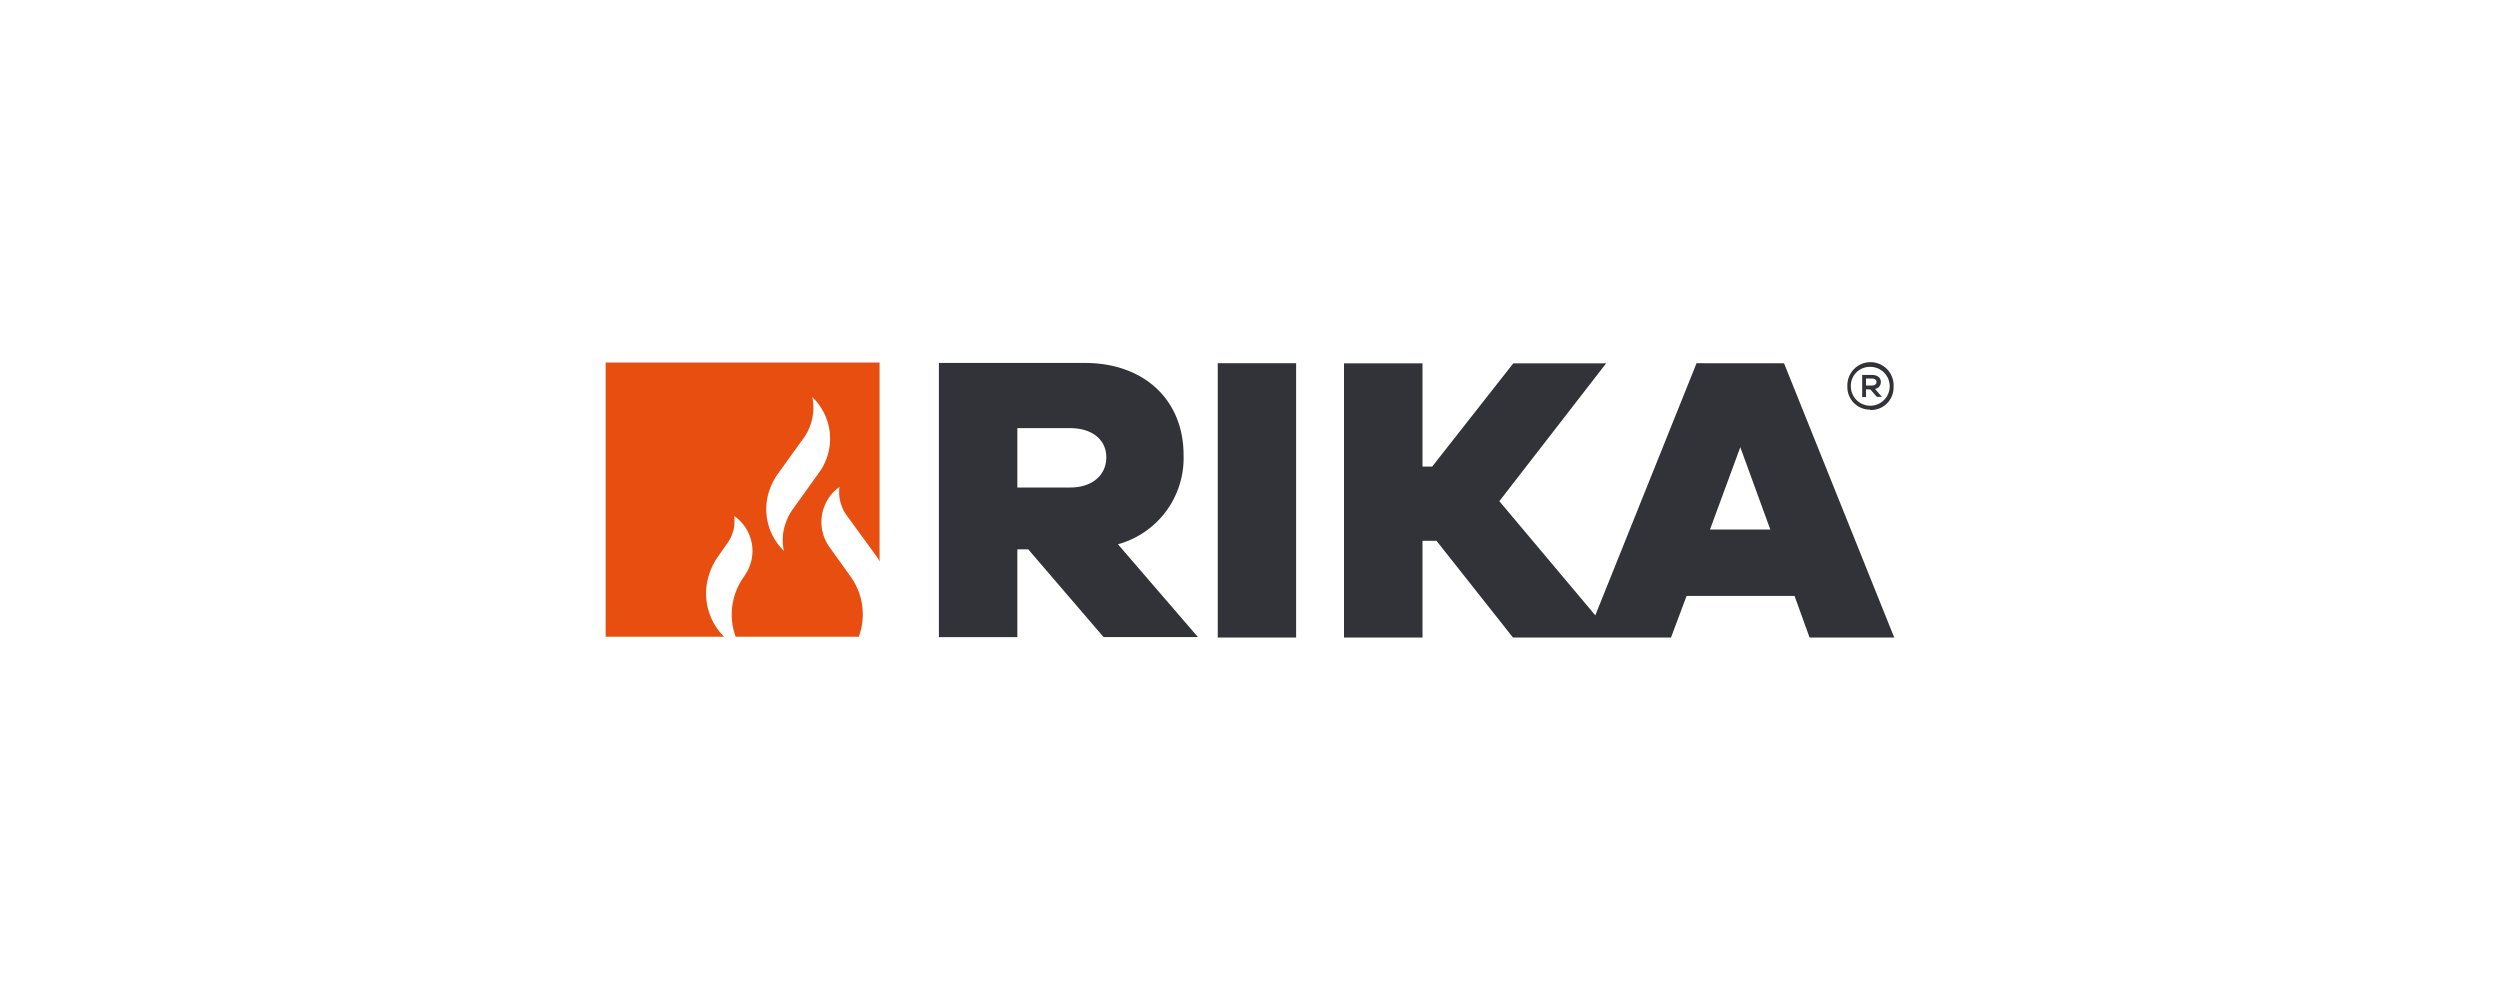 <svg id="e0240871-b5b0-4ecf-aecf-dd2b9b89031d" data-name="Calque 1" xmlns="http://www.w3.org/2000/svg" viewBox="0 0 1000 400"><g id="a8d585fb-bee4-4505-8f2a-664b70cddc89" data-name="RIKA"><g id="b949c65f-5d7f-4aa7-bb2d-48a77bc2d400" data-name="RIKA Logo vertikal"><path id="e0281c75-2ef8-454f-98ac-70ed2f8d0b40" data-name="Path 1" d="M283.74,229.52a25.48,25.48,0,0,1,3.42-6.84l3.72-5.28a15.39,15.39,0,0,0,2.8-11A17,17,0,0,1,298,230c-.15.15-.15.15-.15.31a25.87,25.87,0,0,0-3.58,24.39h49.25A25.9,25.9,0,0,0,340,230.3l-8.24-11.5A17.25,17.25,0,0,1,335.47,195c.16-.15.16-.15.31-.15a16,16,0,0,0,2.8,11.18l12,16.47a9.83,9.83,0,0,1,1.25,2.17V145H242.26V254.69h47.38A24.34,24.34,0,0,1,283.74,229.52Zm23.92-33.09a26.81,26.81,0,0,1,3.11-6.37l10.41-14.45a20.9,20.9,0,0,0,3.73-16.78,23,23,0,0,1,2.64,30.3L317.3,203.42a22.3,22.3,0,0,0-3.11,6.06,19.89,19.89,0,0,0-.62,10.87A23.26,23.26,0,0,1,307.66,196.43Z" style="fill:#e84e0f"/><path id="b9eabbe4-0437-4868-ae2f-7e3e740e93e7" data-name="Path 2" d="M473.43,182c0-22.06-15.84-36.82-39.46-36.82H375.56V254.84h31.38V219.73h4.35l30.14,35.11h37.75l-32-37.13A35.77,35.77,0,0,0,473.43,182ZM428.07,195H406.94V171.26h21.13c8.85,0,14.45,4.66,14.45,11.65C442.52,190.06,436.92,195,428.07,195Zm59-49.71h31.38V255H487.1V145.32Zm191.55,0L638.12,246.14l-38.38-45.67,42.73-55.15H605.33l-32.47,41.32H569V145.32H537.6V255H569V216.32h5.59L605.18,255h63.23l6.22-16.62h43.19l6,16.62h33.87L713.62,145.32ZM684,211.81l12.12-32.94,12,32.94ZM748.11,164a9,9,0,0,0,9.32-9v-.31a9.25,9.25,0,1,0-18.48-.78v.62a9,9,0,0,0,9,9.32C748,164,748,164,748.11,164Zm0-17.25a7.76,7.76,0,0,1,7.77,7.62v.15a7.77,7.77,0,1,1-15.54,0h0a7.57,7.57,0,0,1,7.62-7.77Zm-1.71,9h1.71l2.64,3h2L750,155.57a2.72,2.72,0,0,0,2.33-2.8c0-1.71-1.4-2.79-3.58-2.79h-3.88v8.85h1.55Zm0-4.35h2.33c1.09,0,1.87.47,1.87,1.4s-.78,1.4-1.87,1.4H746.4Z" style="fill:#323339"/></g></g></svg>